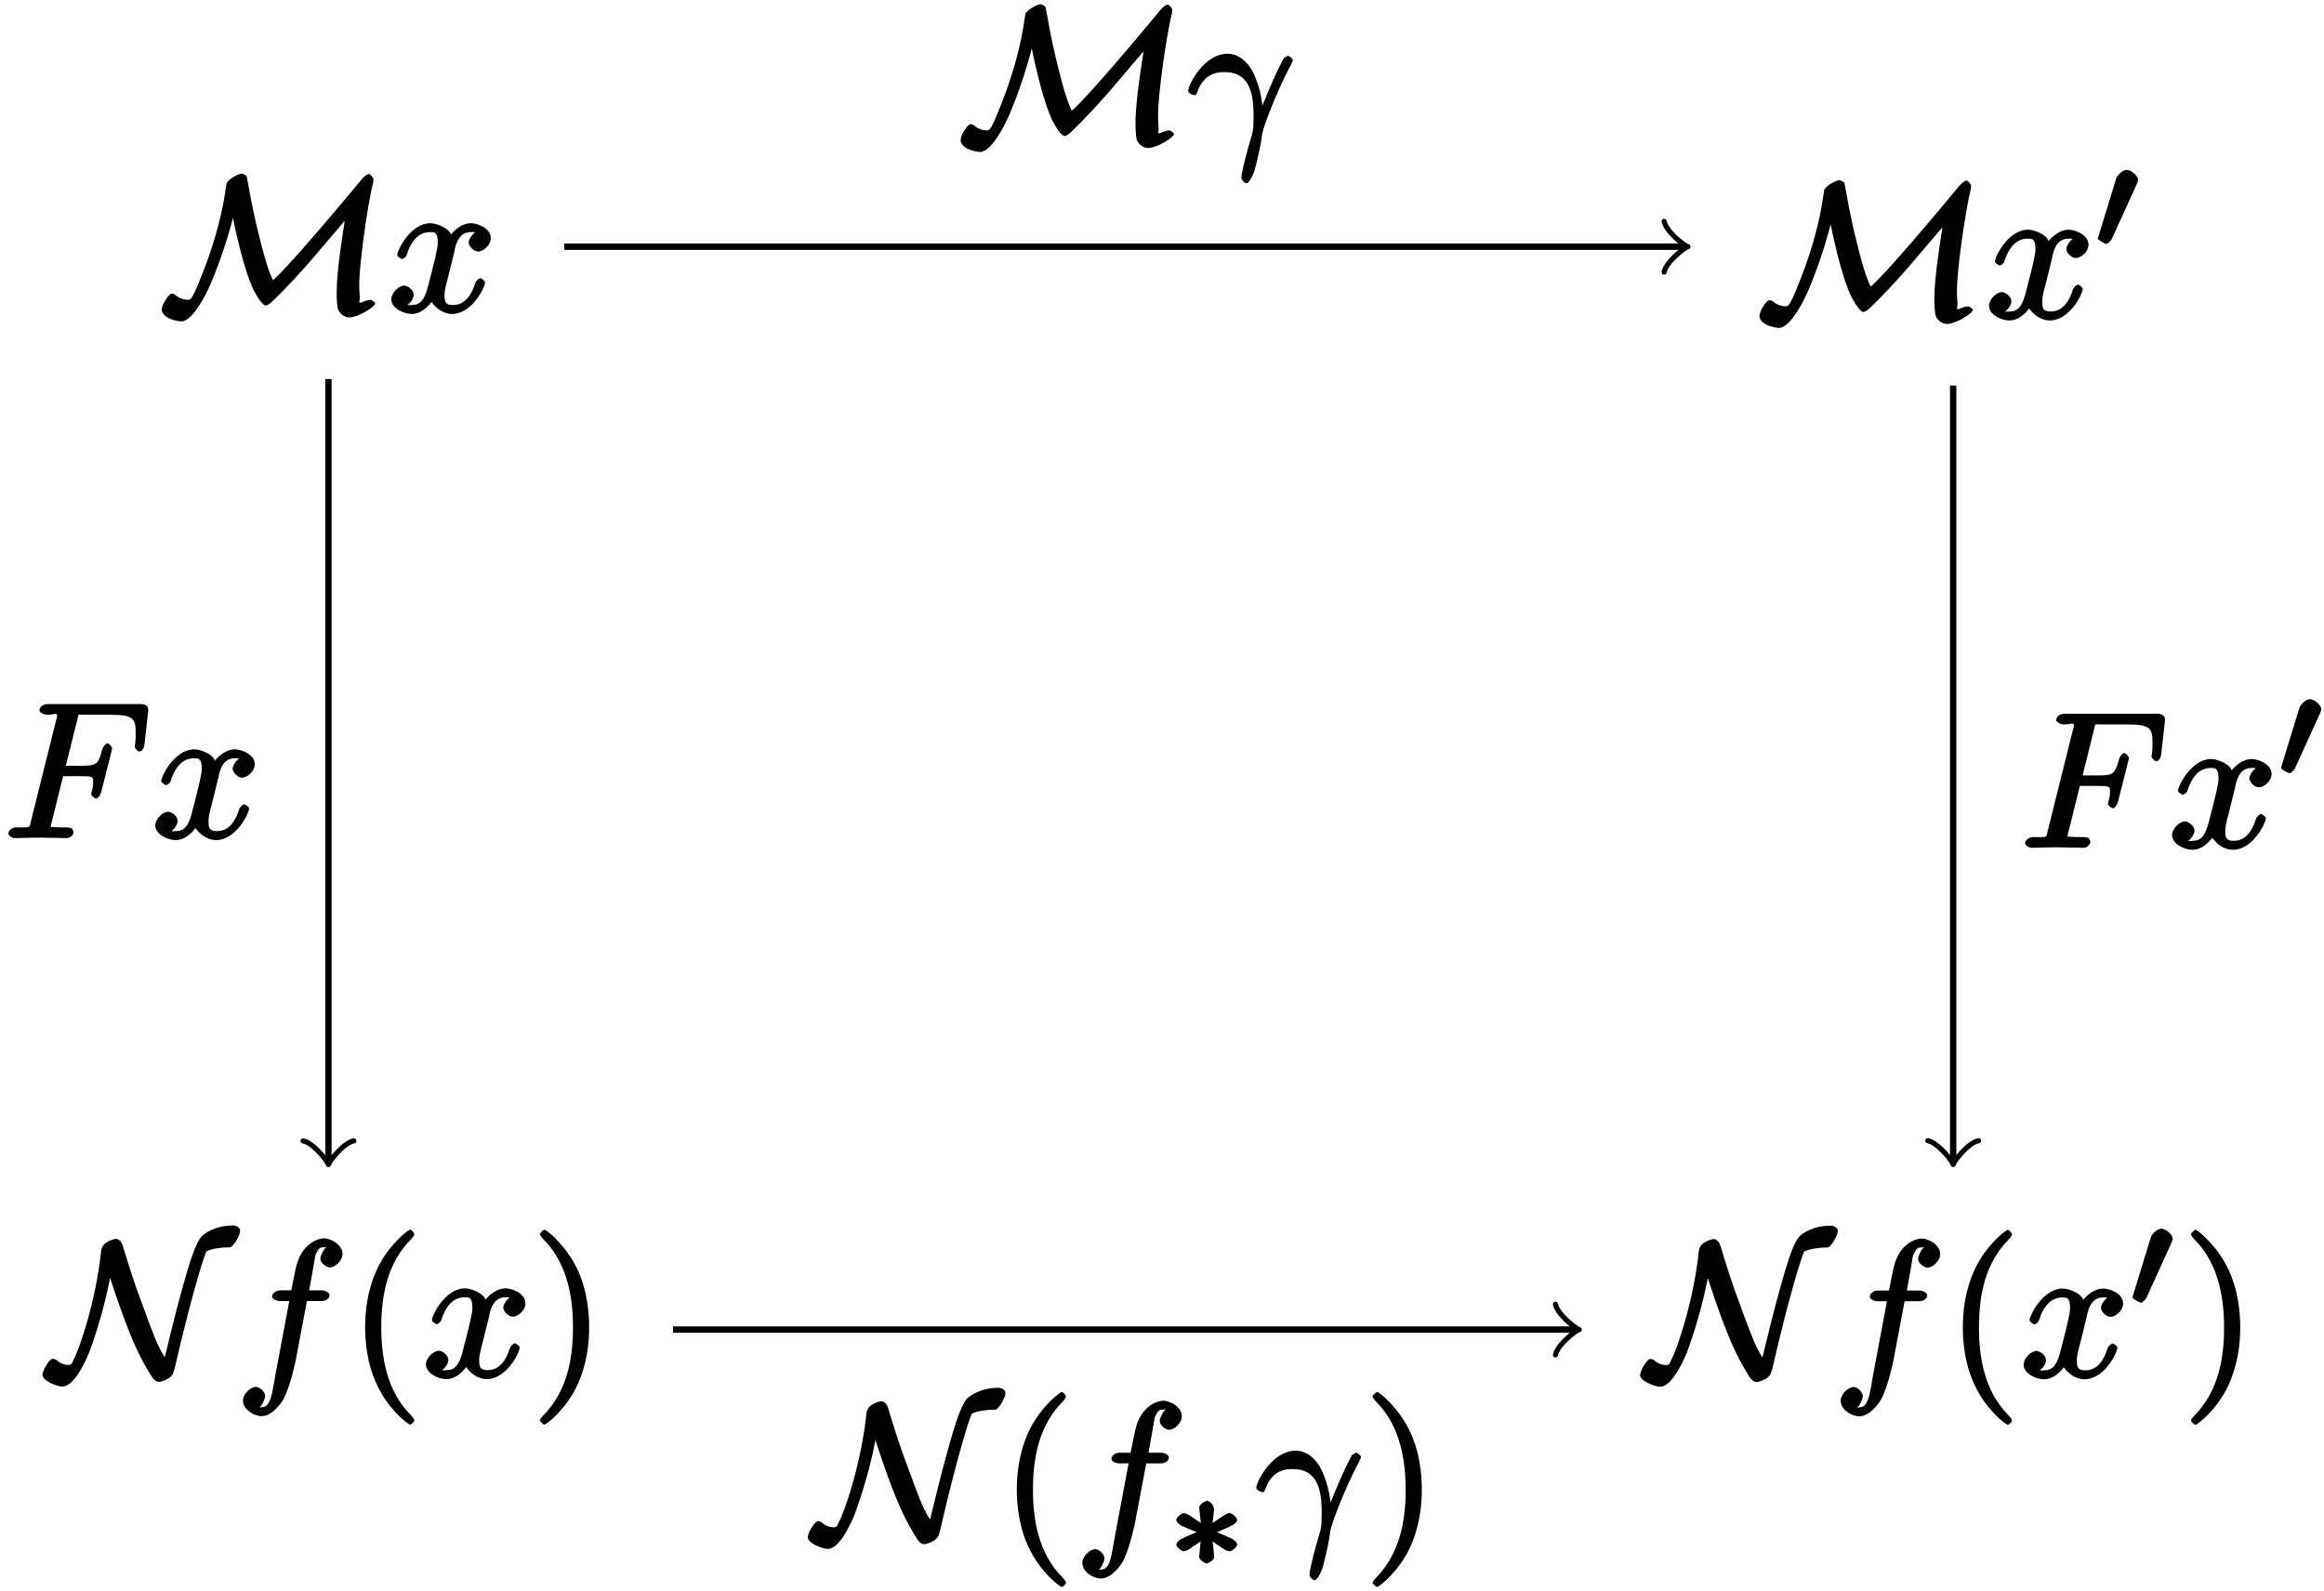 <?xml version="1.0" encoding="UTF-8"?>
<svg xmlns="http://www.w3.org/2000/svg" xmlns:xlink="http://www.w3.org/1999/xlink" width="146pt" height="100pt" viewBox="0 0 146 100" version="1.1">
<defs>
<g>
<symbol overflow="visible" id="glyph0-0">
<path style="stroke:none;" d=""/>
</symbol>
<symbol overflow="visible" id="glyph0-1">
<path style="stroke:none;" d="M 4.406 -6.812 C 4.719 -5.266 5.25 -2.703 5.922 -1.312 L 5.984 -1.219 C 6.25 -0.703 6.531 -0.406 6.641 -0.406 C 6.688 -0.406 6.844 -0.438 7.062 -0.656 C 7.969 -1.531 8.594 -2.219 9.438 -3.172 L 12.047 -6.234 L 11.719 -6.328 C 11.547 -5.312 11.109 -2.625 11.109 -1.219 C 11.109 -0.891 11.125 -0.578 11.172 -0.266 C 11.172 -0.125 11.422 0.344 11.922 0.344 C 12.438 0.344 13.531 -0.312 13.531 -0.547 C 13.531 -0.625 13.266 -0.766 13.234 -0.766 C 13.078 -0.766 12.688 -0.625 12.641 -0.578 C 12.422 -0.609 12.594 -0.672 12.562 -0.938 C 12.531 -1.328 12.531 -1.688 12.531 -1.734 C 12.531 -3.062 13.047 -6.688 13.406 -8.156 C 13.406 -8.25 13.422 -8.266 13.422 -8.359 C 13.422 -8.422 13.219 -8.672 13.141 -8.672 C 13.094 -8.672 12.938 -8.625 12.703 -8.359 C 11.578 -7 8.094 -2.828 7.109 -2 C 6.938 -2.359 6.734 -2.812 6.312 -4.484 C 5.969 -5.828 5.766 -6.828 5.562 -7.984 C 5.516 -8.156 5.469 -8.469 5.469 -8.5 C 5.359 -8.656 5.172 -8.688 5.141 -8.688 C 4.922 -8.688 4.219 -8.297 4.188 -8.047 C 4.047 -7.047 3.797 -5.469 2.969 -3.172 C 2.016 -0.641 1.953 -0.766 1.719 -0.766 C 1.562 -0.766 1.25 -0.828 0.984 -1.062 C 0.938 -1.125 0.781 -1.156 0.75 -1.156 C 0.578 -1.156 0.125 -0.484 0.125 -0.156 C 0.125 -0.047 0.172 0.188 0.562 0.391 C 0.859 0.547 1.297 0.594 1.344 0.594 C 2.094 0.594 2.984 -1.25 3.234 -1.859 C 3.797 -3.203 4.453 -5.094 4.797 -6.812 Z M 4.406 -6.812 "/>
</symbol>
<symbol overflow="visible" id="glyph0-2">
<path style="stroke:none;" d="M 3.453 -7 C 3.672 -6.375 3.938 -5.469 4.469 -4 C 5.219 -1.969 5.625 -1.141 6.344 0 C 6.516 0.25 6.672 0.297 6.781 0.297 C 6.938 0.297 7.328 0.125 7.453 0.031 C 7.625 -0.125 7.703 -0.234 7.828 -0.828 C 8.547 -3.969 9.453 -7.25 9.781 -7.969 C 9.641 -7.719 9.75 -8.141 11.219 -8.156 C 11.469 -8.172 11.875 -8.938 11.875 -9.203 C 11.875 -9.391 11.625 -9.531 11.453 -9.531 C 10.25 -9.531 9.578 -8.984 9.438 -8.828 C 9.094 -8.406 8.75 -7.438 8.203 -5.438 C 7.781 -3.906 7.406 -2.359 7.141 -1.25 C 6.703 -1.906 6.391 -2.75 5.828 -4.297 C 5.188 -5.984 4.812 -7.234 4.484 -8.312 C 4.406 -8.547 4.203 -8.688 4.094 -8.688 C 4.078 -8.688 3.688 -8.656 3.344 -8.359 C 3.234 -8.266 3.156 -8.062 3.141 -7.922 C 2.812 -4.75 1.75 -1.703 1.422 -1.125 C 1.328 -0.938 1.328 -0.766 1.094 -0.766 C 0.969 -0.766 0.641 -0.781 0.328 -1.078 C 0.266 -1.125 0.109 -1.156 0.094 -1.156 C -0.094 -1.156 -0.547 -0.438 -0.547 -0.141 C -0.547 0.234 0.375 0.594 0.719 0.594 C 1.484 0.594 2.281 -1.219 2.469 -1.766 C 3.25 -3.938 3.625 -5.719 3.844 -7 Z M 3.453 -7 "/>
</symbol>
<symbol overflow="visible" id="glyph1-0">
<path style="stroke:none;" d=""/>
</symbol>
<symbol overflow="visible" id="glyph1-1">
<path style="stroke:none;" d="M 4.141 -3.75 C 4.203 -4.062 4.344 -5.016 5.172 -5.016 C 5.234 -5.016 5.406 -5.062 5.656 -4.906 L 5.766 -5.156 C 5.438 -5.109 5.047 -4.656 5.047 -4.359 C 5.047 -4.172 5.328 -3.797 5.656 -3.797 C 5.922 -3.797 6.438 -4.156 6.438 -4.641 C 6.438 -5.266 5.594 -5.578 5.188 -5.578 C 4.5 -5.578 3.953 -4.906 3.938 -4.859 C 3.781 -5.312 2.984 -5.578 2.641 -5.578 C 1.406 -5.578 0.562 -3.891 0.562 -3.578 C 0.562 -3.469 0.844 -3.328 0.859 -3.328 C 0.953 -3.328 1.141 -3.484 1.156 -3.594 C 1.562 -4.859 2.219 -5.016 2.625 -5.016 C 2.844 -5.016 3.109 -5.062 3.109 -4.359 C 3.109 -4 2.906 -3.188 2.469 -1.516 C 2.266 -0.781 2.016 -0.438 1.484 -0.438 C 1.406 -0.438 1.25 -0.375 0.984 -0.531 L 0.891 -0.281 C 1.188 -0.344 1.594 -0.734 1.594 -1.078 C 1.594 -1.406 1.188 -1.656 1 -1.656 C 0.641 -1.656 0.188 -1.188 0.188 -0.797 C 0.188 -0.25 0.938 0.125 1.469 0.125 C 2.266 0.125 2.797 -0.734 2.828 -0.812 L 2.562 -0.922 C 2.719 -0.484 3.297 0.125 4.016 0.125 C 5.25 0.125 6.078 -1.547 6.078 -1.859 C 6.078 -1.969 5.828 -2.125 5.781 -2.125 C 5.672 -2.125 5.5 -1.922 5.469 -1.844 C 5.078 -0.562 4.422 -0.438 4.047 -0.438 C 3.578 -0.438 3.531 -0.656 3.531 -1.062 C 3.531 -1.328 3.594 -1.594 3.734 -2.109 Z M 4.141 -3.75 "/>
</symbol>
<symbol overflow="visible" id="glyph1-2">
<path style="stroke:none;" d="M 4.391 -4.781 L 5.422 -4.781 C 5.656 -4.781 5.922 -4.922 5.922 -5.156 C 5.922 -5.297 5.656 -5.453 5.453 -5.453 L 4.641 -5.453 L 4.859 -6.656 C 4.906 -6.906 5.031 -7.656 5.031 -7.672 C 5.25 -8.125 5.312 -8.156 5.562 -8.156 C 5.609 -8.156 5.797 -8.203 5.797 -8.219 C 5.625 -8.203 5.344 -7.625 5.344 -7.453 C 5.344 -7.172 5.719 -6.891 5.938 -6.891 C 6.25 -6.891 6.734 -7.297 6.734 -7.75 C 6.734 -8.297 6.047 -8.719 5.562 -8.719 C 5.156 -8.719 4.25 -8.359 3.891 -7.172 C 3.812 -6.922 3.781 -6.797 3.516 -5.453 L 2.828 -5.453 C 2.594 -5.453 2.312 -5.297 2.312 -5.062 C 2.312 -4.922 2.562 -4.781 2.797 -4.781 L 3.391 -4.781 L 2.531 -0.203 C 2.312 0.953 2.266 1.891 1.656 1.891 C 1.609 1.891 1.406 1.938 1.422 1.953 C 1.625 1.938 1.875 1.359 1.875 1.188 C 1.875 0.906 1.516 0.609 1.297 0.609 C 0.984 0.609 0.484 1.031 0.484 1.484 C 0.484 2.016 1.156 2.453 1.656 2.453 C 2.312 2.453 2.922 1.609 3.047 1.344 C 3.484 0.5 3.797 -1.047 3.812 -1.141 L 4.5 -4.781 Z M 4.391 -4.781 "/>
</symbol>
<symbol overflow="visible" id="glyph1-3">
<path style="stroke:none;" d="M 0.641 -3.172 C 1.094 -4.547 2.266 -4.422 2.391 -4.422 C 4.203 -4.422 4.172 -2.469 4.172 -1.531 C 4.172 -0.797 4.109 -0.594 4.031 -0.359 C 3.766 0.516 3.406 1.906 3.406 2.219 C 3.406 2.344 3.625 2.562 3.719 2.562 C 3.875 2.562 4.109 2.156 4.25 1.703 C 4.516 0.703 4.641 0.031 4.688 -0.344 C 4.703 -0.5 4.734 -0.656 4.781 -0.812 C 5.156 -2 5.891 -3.672 6.375 -4.609 C 6.453 -4.75 6.641 -5.125 6.641 -5.172 C 6.641 -5.297 6.375 -5.453 6.344 -5.453 C 6.312 -5.453 6.078 -5.297 6.078 -5.312 C 5.469 -4.188 4.953 -2.875 4.469 -1.672 L 4.766 -1.672 C 4.75 -2.047 4.75 -2.953 4.281 -4.109 C 4 -4.844 3.375 -5.578 2.547 -5.578 C 1.047 -5.578 0.062 -3.609 0.062 -3.234 C 0.062 -3.125 0.328 -2.969 0.516 -2.969 L 0.609 -3.094 Z M 0.641 -3.172 "/>
</symbol>
<symbol overflow="visible" id="glyph1-4">
<path style="stroke:none;" d="M 3.625 -3.891 L 4.781 -3.891 C 5.672 -3.891 5.625 -3.844 5.625 -3.484 C 5.625 -3.406 5.625 -3.266 5.531 -2.906 C 5.516 -2.844 5.5 -2.797 5.5 -2.766 C 5.5 -2.672 5.719 -2.484 5.797 -2.484 C 5.922 -2.484 6.062 -2.672 6.125 -2.875 L 6.781 -5.469 C 6.812 -5.609 6.812 -5.625 6.812 -5.672 C 6.812 -5.688 6.641 -5.953 6.531 -5.953 C 6.406 -5.953 6.234 -5.734 6.188 -5.547 C 5.938 -4.609 5.828 -4.547 4.812 -4.547 L 3.906 -4.547 L 4.625 -7.438 C 4.734 -7.859 4.609 -7.75 5.125 -7.75 L 6.703 -7.75 C 8.172 -7.75 8.297 -7.5 8.297 -6.594 C 8.297 -6.312 8.297 -6.266 8.266 -5.938 C 8.234 -5.781 8.234 -5.766 8.234 -5.719 C 8.234 -5.672 8.422 -5.438 8.531 -5.438 C 8.672 -5.438 8.828 -5.656 8.844 -5.875 L 9.078 -7.953 C 9.125 -8.266 8.922 -8.422 8.625 -8.422 L 2.766 -8.422 C 2.516 -8.422 2.25 -8.266 2.25 -8.031 C 2.25 -7.906 2.516 -7.75 2.734 -7.75 C 3.172 -7.75 3.359 -7.906 3.359 -7.688 C 3.359 -7.641 3.359 -7.609 3.297 -7.406 L 1.719 -1.078 C 1.609 -0.609 1.734 -0.672 0.781 -0.672 C 0.578 -0.672 0.297 -0.516 0.297 -0.281 C 0.297 -0.141 0.594 0 0.641 0 C 0.984 0 1.859 -0.031 2.219 -0.031 C 2.609 -0.031 3.594 0 4 0 C 4.094 0 4.391 -0.141 4.391 -0.375 C 4.391 -0.469 4.312 -0.484 4.312 -0.594 C 4.141 -0.672 4.109 -0.672 3.844 -0.672 C 3.578 -0.672 3.516 -0.672 3.219 -0.688 C 2.875 -0.734 2.969 -0.625 2.969 -0.781 C 2.969 -0.797 2.969 -0.875 3.031 -1.047 L 3.734 -3.891 Z M 3.625 -3.891 "/>
</symbol>
<symbol overflow="visible" id="glyph2-0">
<path style="stroke:none;" d=""/>
</symbol>
<symbol overflow="visible" id="glyph2-1">
<path style="stroke:none;" d="M 2.641 -4.109 C 2.703 -4.25 2.719 -4.328 2.719 -4.375 C 2.719 -4.641 2.266 -5 2.016 -5 C 1.688 -5 1.375 -4.578 1.344 -4.453 L 0.219 -0.781 C 0.281 -0.906 0.188 -0.688 0.188 -0.688 C 0.188 -0.594 0.656 -0.344 0.734 -0.344 C 0.781 -0.344 1 -0.516 1.062 -0.641 Z M 2.641 -4.109 "/>
</symbol>
<symbol overflow="visible" id="glyph2-2">
<path style="stroke:none;" d="M 2.703 -2.078 C 3.391 -2.391 3.703 -2.5 3.906 -2.609 C 4.062 -2.672 4.359 -2.859 4.359 -3.016 C 4.359 -3.172 4.031 -3.453 3.891 -3.453 C 3.828 -3.453 3.656 -3.406 3.562 -3.328 L 2.812 -2.828 L 2.906 -3.688 C 2.922 -3.844 2.703 -4.219 2.453 -4.219 C 2.344 -4.219 1.969 -3.984 1.969 -3.797 C 1.969 -3.734 2.016 -3.469 2.016 -3.391 C 2.031 -3.25 2.094 -2.641 2.078 -2.828 L 1.328 -3.328 C 1.25 -3.375 1.078 -3.453 1 -3.453 C 0.859 -3.453 0.531 -3.172 0.531 -3.016 C 0.531 -2.859 0.844 -2.656 0.922 -2.625 L 1.812 -2.25 C 1.5 -2.109 1.188 -2 0.984 -1.891 C 0.828 -1.828 0.531 -1.641 0.531 -1.469 C 0.531 -1.328 0.859 -1.047 1 -1.047 C 1.062 -1.047 1.219 -1.094 1.328 -1.172 L 2.062 -1.672 L 1.969 -0.688 C 1.969 -0.516 2.344 -0.281 2.453 -0.281 C 2.547 -0.281 2.922 -0.516 2.922 -0.688 C 2.922 -0.766 2.875 -1.016 2.875 -1.109 C 2.859 -1.25 2.797 -1.844 2.812 -1.672 L 3.422 -1.25 C 3.641 -1.094 3.812 -1.047 3.891 -1.047 C 4.031 -1.047 4.359 -1.328 4.359 -1.469 C 4.359 -1.641 4.047 -1.844 3.969 -1.875 L 3.078 -2.25 Z M 2.703 -2.078 "/>
</symbol>
<symbol overflow="visible" id="glyph3-0">
<path style="stroke:none;" d=""/>
</symbol>
<symbol overflow="visible" id="glyph3-1">
<path style="stroke:none;" d="M 4.109 2.719 C 4.109 2.688 4.062 2.562 3.859 2.359 C 2.359 0.844 2.031 -1.297 2.031 -3.125 C 2.031 -5.219 2.438 -7.188 3.906 -8.672 C 4.062 -8.828 4.109 -8.953 4.109 -8.984 C 4.109 -9.078 3.906 -9.266 3.844 -9.266 C 3.719 -9.266 2.469 -8.297 1.766 -6.781 C 1.156 -5.469 1.016 -4.141 1.016 -3.125 C 1.016 -2.203 1.141 -0.75 1.812 0.594 C 2.516 2.062 3.719 2.984 3.844 2.984 C 3.906 2.984 4.109 2.812 4.109 2.719 Z M 4.109 2.719 "/>
</symbol>
<symbol overflow="visible" id="glyph3-2">
<path style="stroke:none;" d="M 3.609 -3.125 C 3.609 -4.062 3.484 -5.516 2.828 -6.859 C 2.109 -8.328 0.922 -9.266 0.797 -9.266 C 0.734 -9.266 0.516 -9.062 0.516 -8.984 C 0.516 -8.953 0.562 -8.828 0.781 -8.609 C 1.953 -7.422 2.594 -5.625 2.594 -3.125 C 2.594 -1.094 2.203 0.906 0.719 2.422 C 0.562 2.562 0.516 2.688 0.516 2.719 C 0.516 2.797 0.734 2.984 0.797 2.984 C 0.922 2.984 2.156 2.031 2.859 0.516 C 3.469 -0.797 3.609 -2.125 3.609 -3.125 Z M 3.609 -3.125 "/>
</symbol>
</g>
</defs>
<g id="surface1">
<g style="fill:rgb(0%,0%,0%);fill-opacity:1;">
  <use xlink:href="#glyph0-1" x="10.039" y="19.604"/>
</g>
<g style="fill:rgb(0%,0%,0%);fill-opacity:1;">
  <use xlink:href="#glyph1-1" x="24.395" y="19.604"/>
</g>
<g style="fill:rgb(0%,0%,0%);fill-opacity:1;">
  <use xlink:href="#glyph0-1" x="110.41" y="20.013"/>
</g>
<g style="fill:rgb(0%,0%,0%);fill-opacity:1;">
  <use xlink:href="#glyph1-1" x="124.766" y="20.013"/>
</g>
<g style="fill:rgb(0%,0%,0%);fill-opacity:1;">
  <use xlink:href="#glyph2-1" x="131.599" y="15.675"/>
</g>
<g style="fill:rgb(0%,0%,0%);fill-opacity:1;">
  <use xlink:href="#glyph0-2" x="3.212" y="86.54"/>
</g>
<g style="fill:rgb(0%,0%,0%);fill-opacity:1;">
  <use xlink:href="#glyph1-2" x="14.782" y="86.54"/>
</g>
<g style="fill:rgb(0%,0%,0%);fill-opacity:1;">
  <use xlink:href="#glyph3-1" x="21.922" y="86.54"/>
</g>
<g style="fill:rgb(0%,0%,0%);fill-opacity:1;">
  <use xlink:href="#glyph1-1" x="26.571" y="86.54"/>
</g>
<g style="fill:rgb(0%,0%,0%);fill-opacity:1;">
  <use xlink:href="#glyph3-2" x="33.404" y="86.54"/>
</g>
<g style="fill:rgb(0%,0%,0%);fill-opacity:1;">
  <use xlink:href="#glyph0-2" x="103.583" y="86.551"/>
</g>
<g style="fill:rgb(0%,0%,0%);fill-opacity:1;">
  <use xlink:href="#glyph1-2" x="115.153" y="86.551"/>
</g>
<g style="fill:rgb(0%,0%,0%);fill-opacity:1;">
  <use xlink:href="#glyph3-1" x="122.293" y="86.551"/>
</g>
<g style="fill:rgb(0%,0%,0%);fill-opacity:1;">
  <use xlink:href="#glyph1-1" x="126.942" y="86.551"/>
</g>
<g style="fill:rgb(0%,0%,0%);fill-opacity:1;">
  <use xlink:href="#glyph2-1" x="133.775" y="82.213"/>
</g>
<g style="fill:rgb(0%,0%,0%);fill-opacity:1;">
  <use xlink:href="#glyph3-2" x="137.129" y="86.551"/>
</g>
<path style="fill:none;stroke-width:0.399;stroke-linecap:butt;stroke-linejoin:miter;stroke:rgb(0%,0%,0%);stroke-opacity:1;stroke-miterlimit:10;" d="M 14.82 68.048 L 85.109 68.048 " transform="matrix(1,0,0,-1,20.633,83.552)"/>
<path style="fill:none;stroke-width:0.319;stroke-linecap:round;stroke-linejoin:round;stroke:rgb(0%,0%,0%);stroke-opacity:1;stroke-miterlimit:10;" d="M -1.197 1.595 C -1.095 0.997 -0.002 0.098 0.299 0.001 C -0.002 -0.101 -1.095 -0.995 -1.197 -1.593 " transform="matrix(1,0,0,-1,105.744,15.505)"/>
<g style="fill:rgb(0%,0%,0%);fill-opacity:1;">
  <use xlink:href="#glyph0-1" x="60.223" y="8.956"/>
</g>
<g style="fill:rgb(0%,0%,0%);fill-opacity:1;">
  <use xlink:href="#glyph1-3" x="74.579" y="8.956"/>
</g>
<path style="fill:none;stroke-width:0.399;stroke-linecap:butt;stroke-linejoin:miter;stroke:rgb(0%,0%,0%);stroke-opacity:1;stroke-miterlimit:10;" d="M 21.648 0.001 L 78.285 0.001 " transform="matrix(1,0,0,-1,20.633,83.552)"/>
<path style="fill:none;stroke-width:0.319;stroke-linecap:round;stroke-linejoin:round;stroke:rgb(0%,0%,0%);stroke-opacity:1;stroke-miterlimit:10;" d="M -1.197 1.595 C -1.096 0.997 0.002 0.099 0.299 0.001 C 0.002 -0.1 -1.096 -0.995 -1.197 -1.593 " transform="matrix(1,0,0,-1,98.916,83.552)"/>
<g style="fill:rgb(0%,0%,0%);fill-opacity:1;">
  <use xlink:href="#glyph0-2" x="51.292" y="96.742"/>
</g>
<g style="fill:rgb(0%,0%,0%);fill-opacity:1;">
  <use xlink:href="#glyph3-1" x="62.862" y="96.742"/>
</g>
<g style="fill:rgb(0%,0%,0%);fill-opacity:1;">
  <use xlink:href="#glyph1-2" x="67.511" y="96.742"/>
</g>
<g style="fill:rgb(0%,0%,0%);fill-opacity:1;">
  <use xlink:href="#glyph2-2" x="73.364" y="98.535"/>
</g>
<g style="fill:rgb(0%,0%,0%);fill-opacity:1;">
  <use xlink:href="#glyph1-3" x="78.86" y="96.742"/>
</g>
<g style="fill:rgb(0%,0%,0%);fill-opacity:1;">
  <use xlink:href="#glyph3-2" x="85.715" y="96.742"/>
</g>
<path style="fill:none;stroke-width:0.399;stroke-linecap:butt;stroke-linejoin:miter;stroke:rgb(0%,0%,0%);stroke-opacity:1;stroke-miterlimit:10;" d="M -0 59.736 L -0 10.661 " transform="matrix(1,0,0,-1,20.633,83.552)"/>
<path style="fill:none;stroke-width:0.319;stroke-linecap:round;stroke-linejoin:round;stroke:rgb(0%,0%,0%);stroke-opacity:1;stroke-miterlimit:10;" d="M -1.195 1.593 C -1.097 0.995 0 0.101 0.297 -0.001 C 0 -0.098 -1.097 -0.997 -1.195 -1.594 " transform="matrix(0,1,1,0,20.633,72.89)"/>
<g style="fill:rgb(0%,0%,0%);fill-opacity:1;">
  <use xlink:href="#glyph1-4" x="0.229" y="52.667"/>
</g>
<g style="fill:rgb(0%,0%,0%);fill-opacity:1;">
  <use xlink:href="#glyph1-1" x="9.567" y="52.667"/>
</g>
<path style="fill:none;stroke-width:0.399;stroke-linecap:butt;stroke-linejoin:miter;stroke:rgb(0%,0%,0%);stroke-opacity:1;stroke-miterlimit:10;" d="M 102.07 59.325 L 102.07 10.673 " transform="matrix(1,0,0,-1,20.633,83.552)"/>
<path style="fill:none;stroke-width:0.319;stroke-linecap:round;stroke-linejoin:round;stroke:rgb(0%,0%,0%);stroke-opacity:1;stroke-miterlimit:10;" d="M -1.196 1.593 C -1.095 0.995 -0.001 0.1 0.3 -0.001 C -0.001 -0.099 -1.095 -0.997 -1.196 -1.595 " transform="matrix(0,1,1,0,122.704,72.88)"/>
<g style="fill:rgb(0%,0%,0%);fill-opacity:1;">
  <use xlink:href="#glyph1-4" x="126.929" y="53.276"/>
</g>
<g style="fill:rgb(0%,0%,0%);fill-opacity:1;">
  <use xlink:href="#glyph1-1" x="136.267" y="53.276"/>
</g>
<g style="fill:rgb(0%,0%,0%);fill-opacity:1;">
  <use xlink:href="#glyph2-1" x="143.109" y="48.938"/>
</g>
</g>
</svg>
